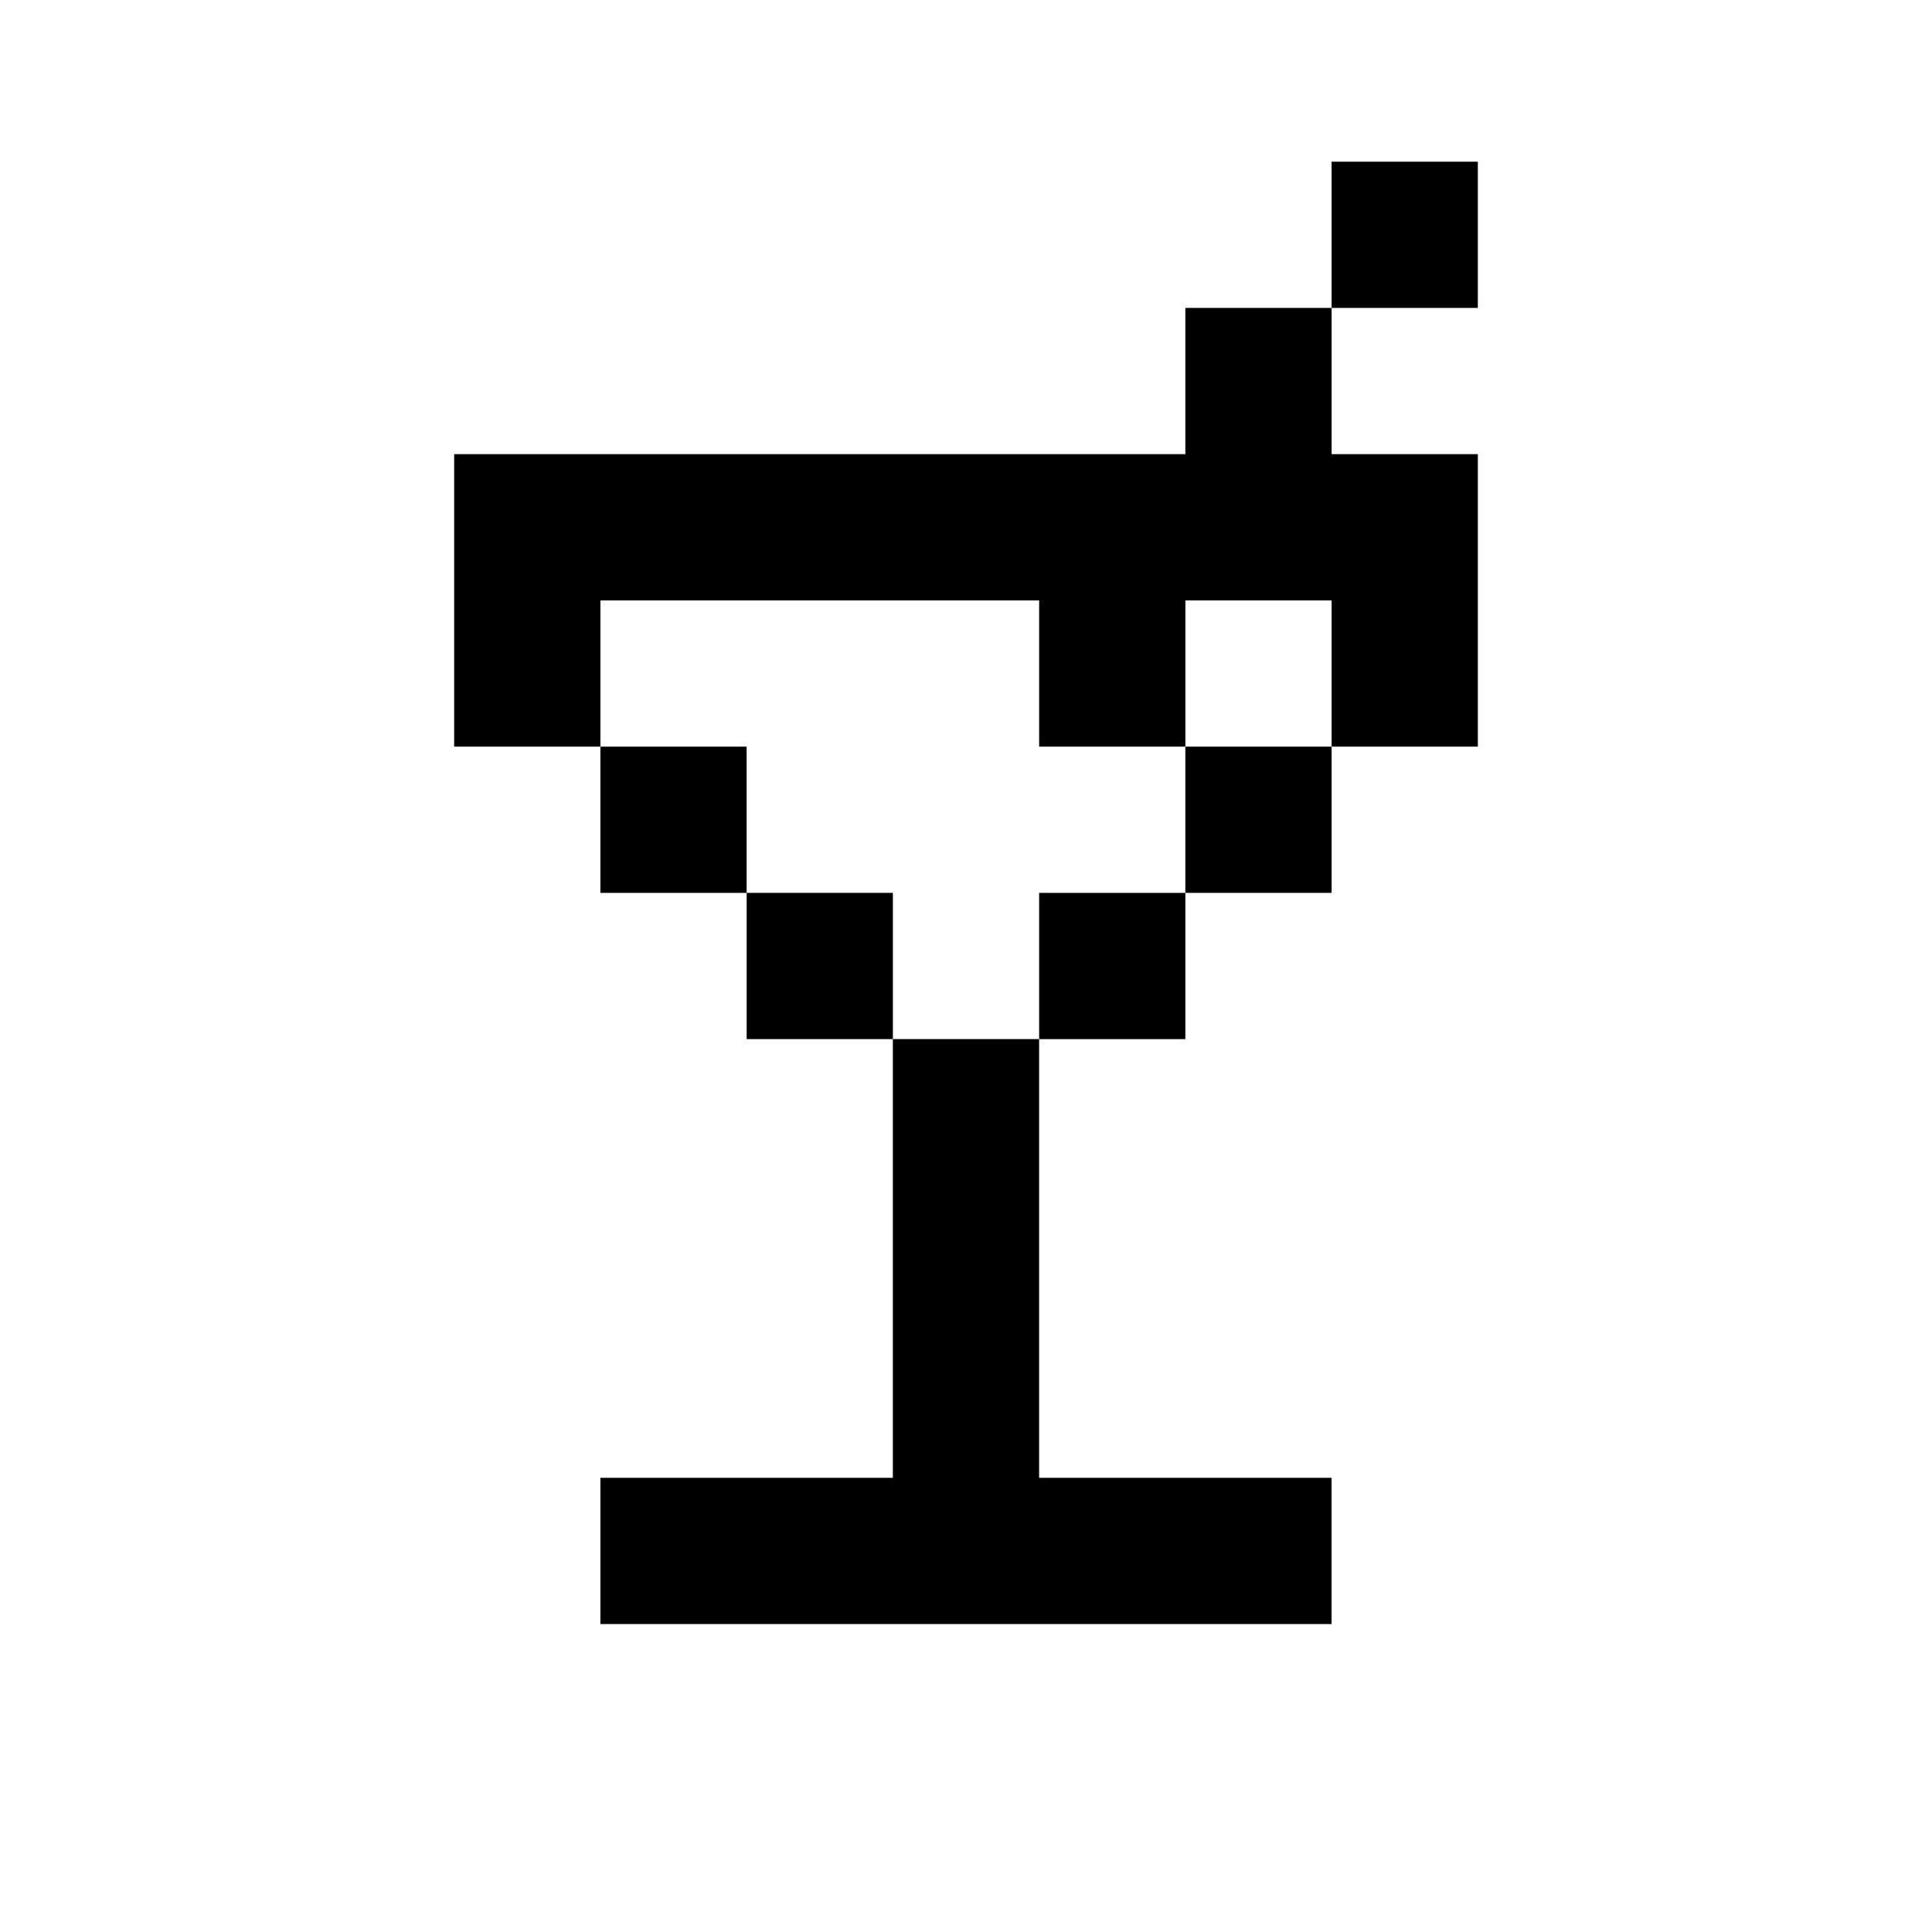 <?xml version="1.0" encoding="UTF-8"?>
<!-- Uploaded to: ICON Repo, www.iconrepo.com, Generator: ICON Repo Mixer Tools -->
<svg fill="#000000" width="800px" height="800px" version="1.1" viewBox="144 144 512 512" xmlns="http://www.w3.org/2000/svg">
 <g>
  <path d="m380.62 458.13v77.508h-77.508v38.754h193.77v-38.754h-77.508v-116.27h-38.754z"/>
  <path d="m458.13 380.62h38.758v-38.754h-38.758z"/>
  <path d="m303.11 341.87v38.754h38.754v-38.754z"/>
  <path d="m419.38 419.38h38.754v-38.754h-38.754z"/>
  <path d="m341.87 380.62v38.754h38.754v-38.754z"/>
  <path d="m458.13 225.6v38.754h-193.77v77.508h38.754v-38.754h116.27v38.754h38.754v-38.754h38.754v38.754h38.754v-77.508h-38.754v-38.754z"/>
  <path d="m535.64 186.85h-38.754v38.754h38.754z"/>
 </g>
</svg>